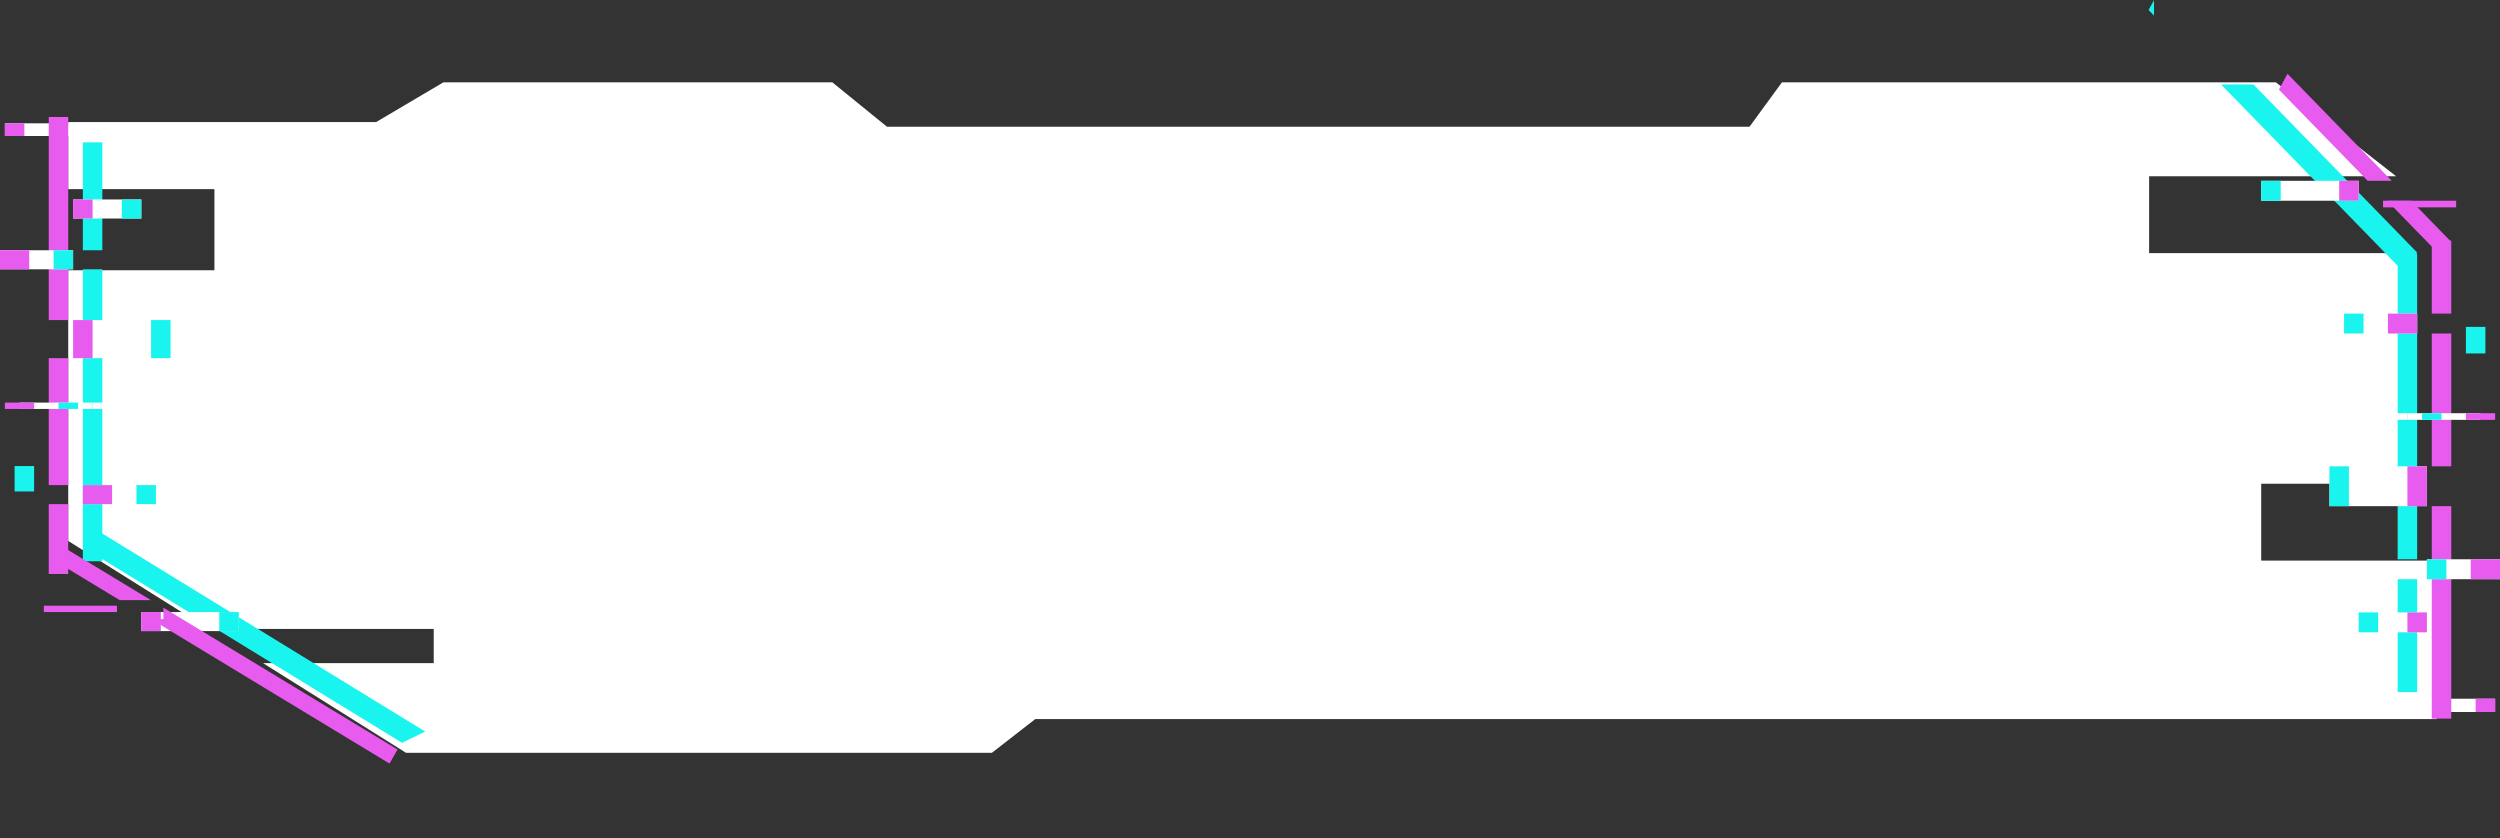 <?xml version="1.0" encoding="UTF-8"?> <svg xmlns="http://www.w3.org/2000/svg" width="513" height="172" viewBox="0 0 513 172" fill="none"><rect x="0" y="0" width="513" height="172" fill="#333333" stroke="none"/> <path fill-rule="evenodd" clip-rule="evenodd" d="M90.98 16.897H170.796L182 26H359L365.652 16.897H467L491.694 36.175H441V51.949H494.5V99.268H464V115.041H500V147.558H212.431L203.536 154.474H83.313L53.972 136.072H89V129.062H42.794L14 111.003V55.454H44V38.804H14V25.048H77.179L90.98 16.897Z" fill="white"></path> <path d="M506 72.527H510V67.077H506V72.527Z" fill="#19F5EE"></path> <rect x="512" y="146.101" width="20" height="2.725" transform="rotate(-180 512 146.101)" fill="white"></rect> <path fill-rule="evenodd" clip-rule="evenodd" d="M496 142.014H492V118.851H496V142.014ZM496 114.764H492V86.151H494V84.789H492V52.089H496V114.764Z" fill="#19F5EE"></path> <path fill-rule="evenodd" clip-rule="evenodd" d="M493.594 56.177L496 51.824L462.415 17.335L455.769 17.335L493.594 56.177ZM442 3.196L442 0.04L440.887 2.053L442 3.196Z" fill="#19F5EE"></path> <rect x="498" y="103.864" width="20" height="8.175" transform="rotate(-180 498 103.864)" fill="white"></rect> <rect x="484" y="41.189" width="20" height="4.087" transform="rotate(-180 484 41.189)" fill="white"></rect> <rect x="498" y="103.864" width="4" height="8.175" transform="rotate(-180 498 103.864)" fill="#E75CEE"></rect> <rect x="484" y="41.189" width="4" height="4.087" transform="rotate(-180 484 41.189)" fill="#E75CEE"></rect> <rect x="482" y="103.864" width="4" height="8.175" transform="rotate(-180 482 103.864)" fill="#19F5EE"></rect> <rect x="468" y="41.189" width="4" height="4.087" transform="rotate(-180 468 41.189)" fill="#19F5EE"></rect> <rect x="512" y="146.101" width="4" height="2.725" transform="rotate(-180 512 146.101)" fill="#E75CEE"></rect> <rect x="498" y="129.752" width="14" height="4.087" transform="rotate(-180 498 129.752)" fill="white"></rect> <rect x="498" y="129.752" width="4" height="4.087" transform="rotate(-180 498 129.752)" fill="#E75CEE"></rect> <rect x="488" y="129.752" width="4" height="4.087" transform="rotate(-180 488 129.752)" fill="#19F5EE"></rect> <path fill-rule="evenodd" clip-rule="evenodd" d="M503 147.464H499V103.864H503V147.464ZM503 95.689H499V68.439H503V95.689ZM503 64.352V49.364H499V64.352H503Z" fill="#E75CEE"></path> <path fill-rule="evenodd" clip-rule="evenodd" d="M502.809 49.448L501.023 52.679L489.832 41.189L494.765 41.189L502.809 49.448ZM490.784 37.102L469.398 15.144L467.634 18.398L485.851 37.102L490.784 37.102Z" fill="#E75CEE"></path> <rect x="513" y="118.852" width="15" height="4.087" transform="rotate(-180 513 118.852)" fill="white"></rect> <rect x="496" y="68.439" width="15" height="4.087" transform="rotate(-180 496 68.439)" fill="white"></rect> <rect x="509" y="86.152" width="15" height="1.363" transform="rotate(-180 509 86.152)" fill="white"></rect> <rect x="502" y="118.852" width="4" height="4.087" transform="rotate(-180 502 118.852)" fill="#19F5EE"></rect> <rect x="485" y="68.439" width="4" height="4.087" transform="rotate(-180 485 68.439)" fill="#19F5EE"></rect> <rect x="501" y="86.152" width="4" height="1.363" transform="rotate(-180 501 86.152)" fill="#19F5EE"></rect> <rect x="513" y="118.852" width="6" height="4.087" transform="rotate(-180 513 118.852)" fill="#E75CEE"></rect> <rect x="496" y="68.439" width="6" height="4.087" transform="rotate(-180 496 68.439)" fill="#E75CEE"></rect> <rect x="512" y="86.152" width="6" height="1.363" transform="rotate(-180 512 86.152)" fill="#E75CEE"></rect> <rect x="504" y="42.552" width="15" height="1.363" transform="rotate(-180 504 42.552)" fill="#E75CEE"></rect> <path d="M7 95.637H3V100.847H7V95.637Z" fill="#19F5EE"></path> <rect x="1" y="25.302" width="20" height="2.605" fill="white"></rect> <path fill-rule="evenodd" clip-rule="evenodd" d="M17 29.21H21V51.352H17V29.21ZM17 55.26H21V82.612H19V83.914H21V115.174H17V55.26Z" fill="#19F5EE"></path> <path fill-rule="evenodd" clip-rule="evenodd" d="M18.2 107.768L17 112.282L82.502 152.427L87.243 150.119L18.2 107.768Z" fill="#19F5EE"></path> <rect x="15" y="65.679" width="20" height="7.815" fill="white"></rect> <rect x="29" y="125.594" width="20" height="3.907" fill="white"></rect> <rect x="15" y="65.679" width="4" height="7.815" fill="#E75CEE"></rect> <rect x="29" y="125.594" width="4" height="3.907" fill="#E75CEE"></rect> <rect x="31" y="65.679" width="4" height="7.815" fill="#19F5EE"></rect> <rect x="45" y="125.594" width="4" height="3.907" fill="#19F5EE"></rect> <rect x="1" y="25.302" width="4" height="2.605" fill="#E75CEE"></rect> <rect x="15" y="40.932" width="14" height="3.907" fill="white"></rect> <rect x="15" y="40.932" width="4" height="3.907" fill="#E75CEE"></rect> <rect x="25" y="40.932" width="4" height="3.907" fill="#19F5EE"></rect> <path fill-rule="evenodd" clip-rule="evenodd" d="M10 24H14V65.68H10V24ZM10 73.494H14V99.544H10V73.494ZM10 103.452V117.779H14V103.452H10Z" fill="#E75CEE"></path> <path fill-rule="evenodd" clip-rule="evenodd" d="M13 116.149L13.866 112.795L30.952 123.143L24.548 123.143L13 116.149ZM31 127.051L79.932 156.684L81.57 153.798L33.531 124.705L33.531 127.051L31 127.051Z" fill="#E75CEE"></path> <rect y="51.352" width="15" height="3.907" fill="white"></rect> <rect x="17" y="99.544" width="15" height="3.907" fill="white"></rect> <rect x="4" y="82.612" width="15" height="1.302" fill="white"></rect> <rect x="11" y="51.352" width="4" height="3.907" fill="#19F5EE"></rect> <rect x="28" y="99.544" width="4" height="3.907" fill="#19F5EE"></rect> <rect x="12" y="82.612" width="4" height="1.302" fill="#19F5EE"></rect> <rect y="51.352" width="6" height="3.907" fill="#E75CEE"></rect> <rect x="17" y="99.544" width="6" height="3.907" fill="#E75CEE"></rect> <rect x="1" y="82.612" width="6" height="1.302" fill="#E75CEE"></rect> <rect x="9" y="124.291" width="15" height="1.302" fill="#E75CEE"></rect> </svg> 